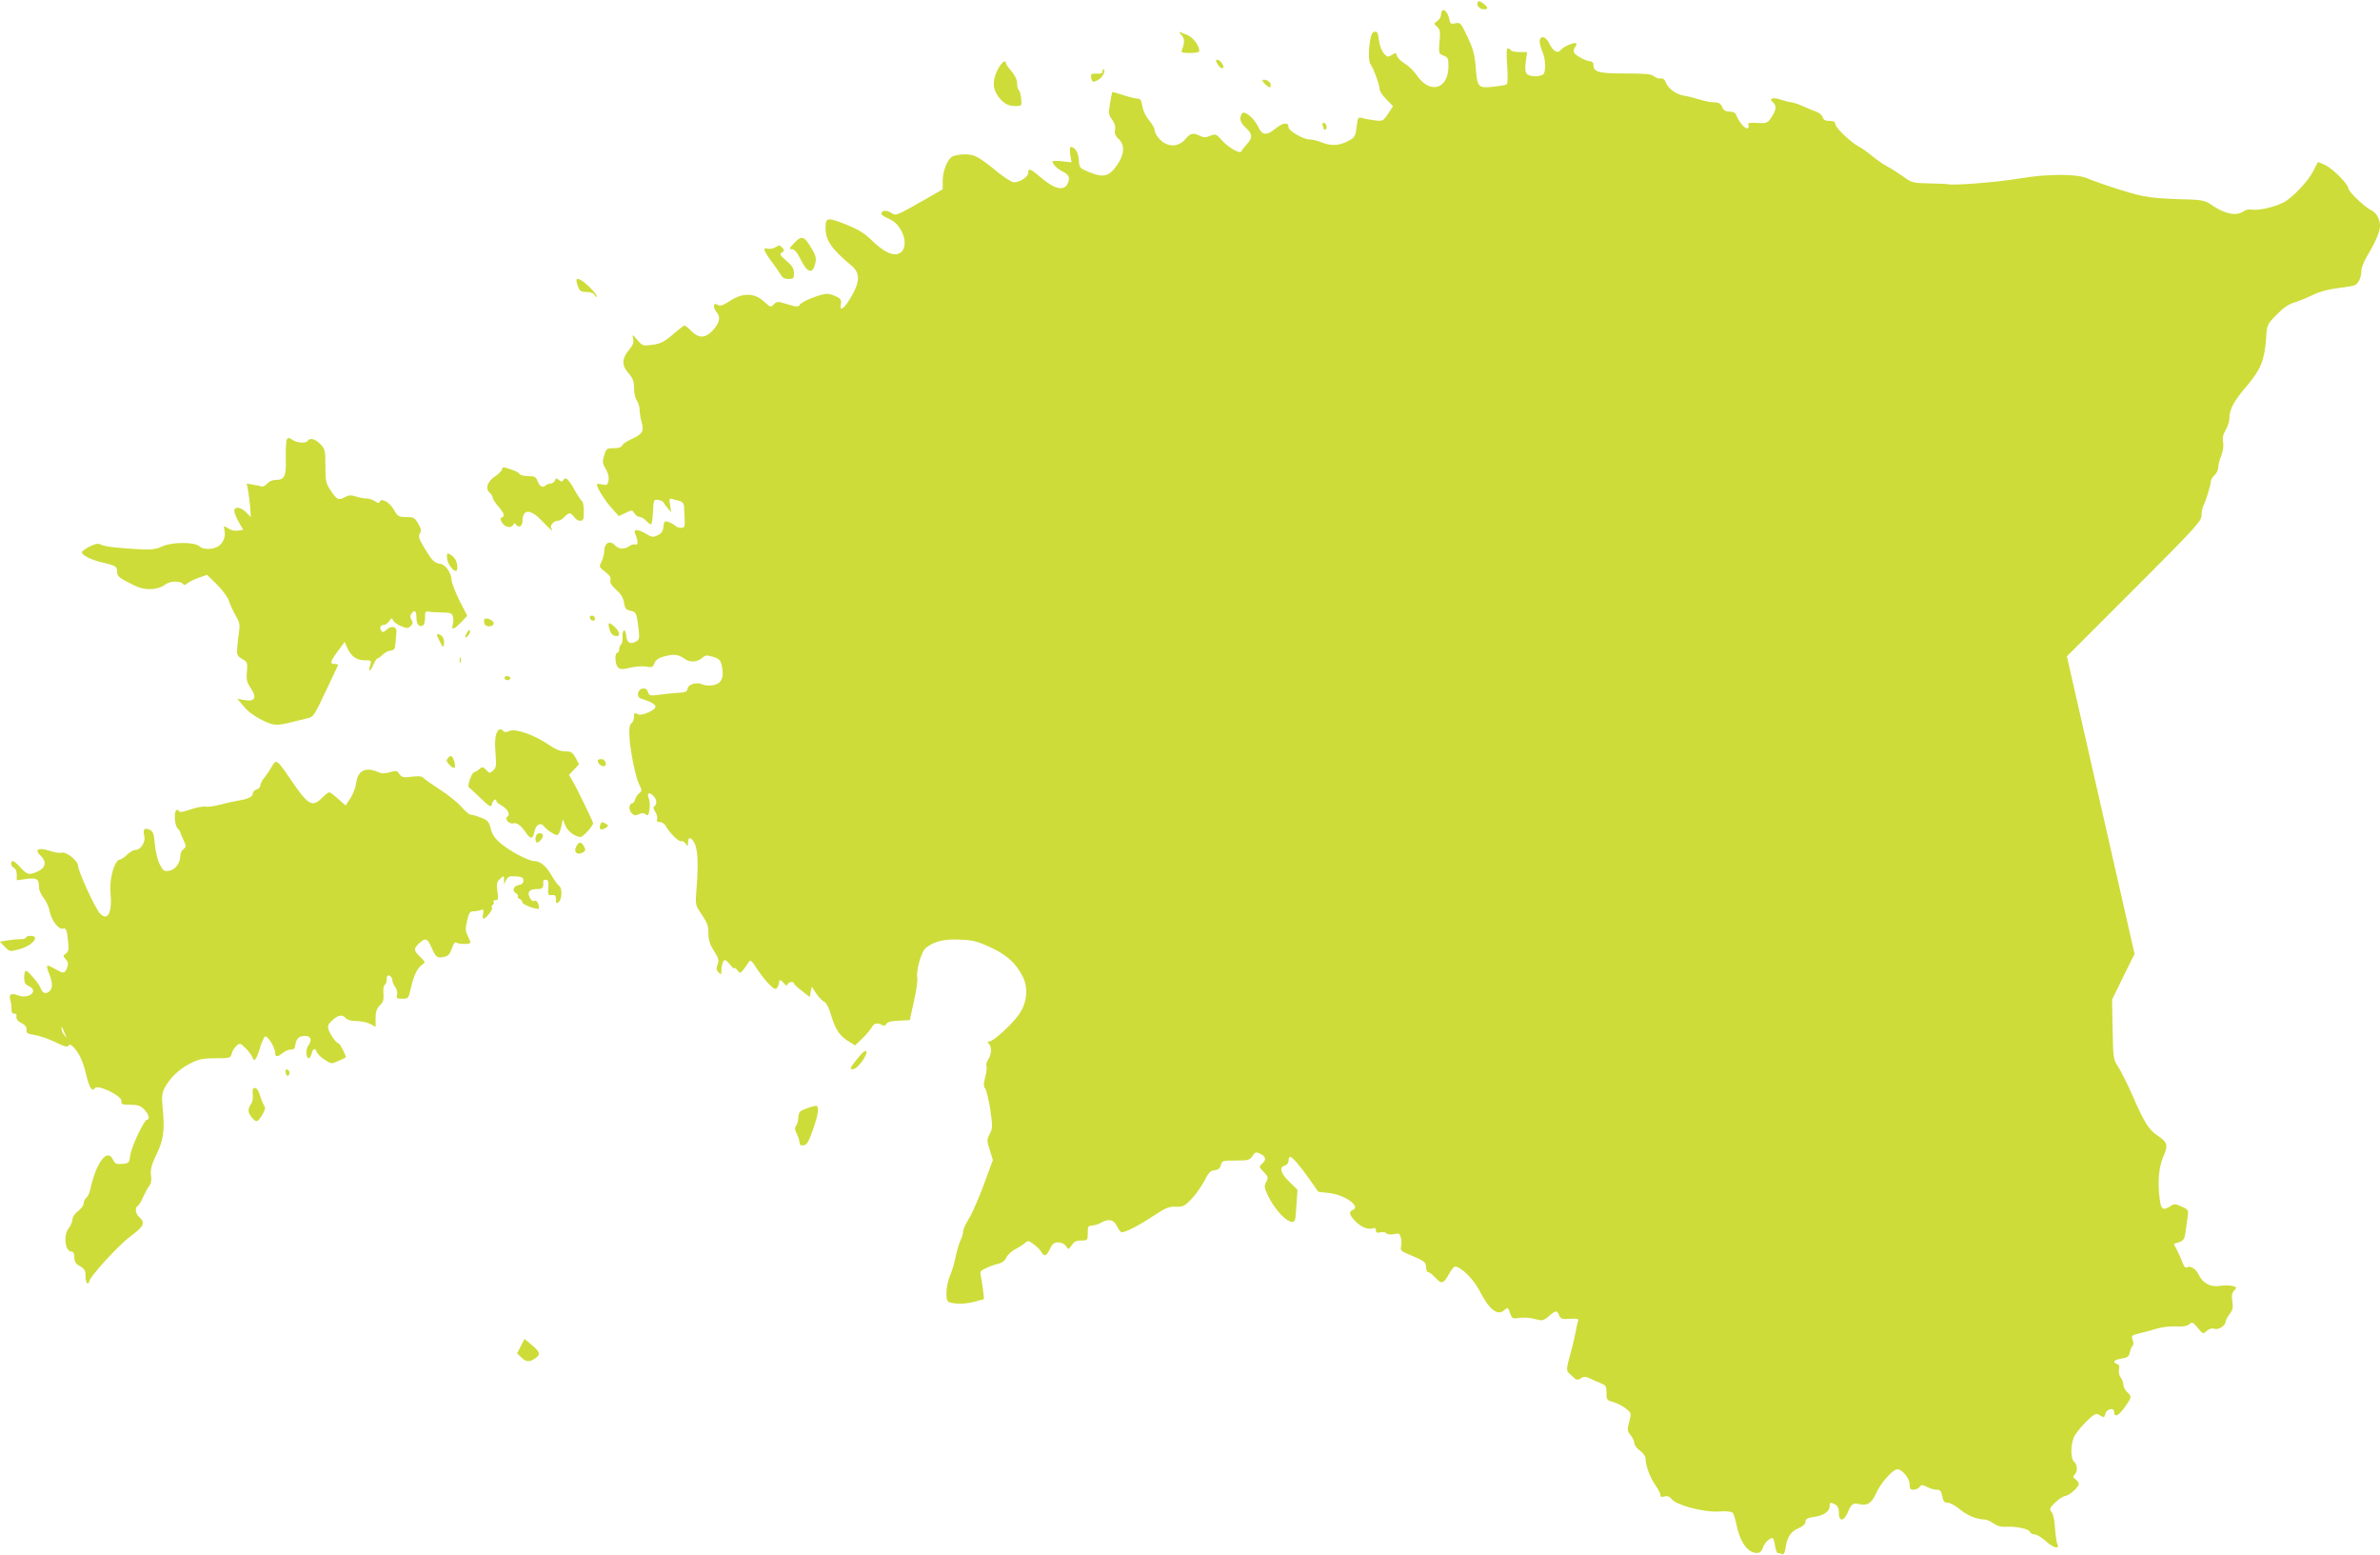 <?xml version="1.0" standalone="no"?>
<!DOCTYPE svg PUBLIC "-//W3C//DTD SVG 20010904//EN"
 "http://www.w3.org/TR/2001/REC-SVG-20010904/DTD/svg10.dtd">
<svg version="1.0" xmlns="http://www.w3.org/2000/svg"
 width="1280pt" height="836pt" viewBox="0 0 1280 836"
 preserveAspectRatio="xMidYMid meet">
<g transform="translate(0,836) scale(0.1,-0.1)"
fill="#cddc39" stroke="none">
<path d="M7947 8346 c-7 -17 12 -36 35 -36 24 0 22 12 -6 32 -19 14 -25 15
-29 4z"/>
<path d="M7757 8303 c-4 -3 -7 -14 -7 -24 0 -10 -9 -24 -20 -32 -20 -14 -20
-14 -1 -31 16 -14 18 -27 13 -81 -5 -62 -4 -65 22 -74 23 -9 26 -16 26 -56 0
-125 -99 -154 -170 -50 -16 24 -46 52 -66 64 -20 12 -38 30 -41 41 -5 17 -7
18 -27 5 -21 -14 -24 -13 -43 7 -11 13 -23 42 -26 66 -6 50 -10 57 -31 49 -21
-8 -33 -151 -15 -173 15 -19 49 -111 49 -135 0 -9 16 -33 36 -53 l36 -37 -27
-41 c-27 -40 -28 -40 -73 -35 -26 4 -57 9 -68 13 -20 5 -22 1 -28 -49 -7 -52
-10 -57 -47 -76 -47 -25 -93 -27 -142 -6 -20 8 -48 15 -63 15 -34 0 -114 46
-114 66 0 28 -29 26 -67 -5 -51 -42 -75 -40 -96 7 -23 48 -75 91 -88 71 -16
-25 -9 -48 21 -76 36 -32 38 -54 6 -88 -14 -15 -27 -32 -29 -38 -6 -18 -72 20
-108 61 -28 32 -32 33 -60 22 -22 -10 -36 -10 -52 -2 -40 20 -54 17 -81 -15
-38 -45 -94 -46 -137 -4 -16 16 -29 39 -29 50 0 11 -13 35 -30 54 -17 20 -32
51 -36 75 -5 34 -11 42 -28 42 -11 0 -46 9 -76 19 -30 10 -56 17 -58 16 -1 -1
-7 -29 -12 -61 -9 -53 -8 -62 11 -87 14 -19 19 -38 16 -55 -4 -19 1 -33 19
-49 34 -31 32 -83 -6 -137 -43 -64 -73 -73 -146 -44 -59 24 -59 24 -62 69 -3
40 -21 69 -44 69 -5 0 -5 -19 -2 -42 l7 -41 -51 6 c-29 3 -52 3 -52 -1 1 -15
26 -40 58 -56 33 -17 39 -34 22 -67 -20 -36 -69 -25 -135 31 -65 55 -75 59
-75 30 0 -21 -45 -50 -78 -50 -10 0 -47 23 -83 52 -110 89 -127 98 -183 98
-28 0 -59 -7 -68 -14 -26 -19 -48 -79 -48 -130 l0 -44 -87 -50 c-167 -95 -164
-94 -191 -76 -24 16 -52 13 -52 -6 0 -5 18 -17 40 -26 84 -34 118 -172 46
-190 -33 -8 -81 18 -141 77 -38 37 -72 57 -140 84 -97 38 -105 36 -105 -23 0
-64 32 -111 140 -201 46 -39 46 -84 -1 -165 -38 -66 -65 -86 -57 -42 4 22 0
30 -23 41 -15 8 -38 15 -51 15 -33 0 -131 -38 -145 -57 -11 -15 -17 -14 -68 1
-50 16 -56 16 -71 2 -20 -21 -17 -21 -60 17 -50 43 -113 43 -180 -2 -36 -24
-51 -28 -65 -20 -15 8 -19 6 -19 -7 0 -10 7 -25 16 -35 21 -24 13 -58 -25 -98
-38 -40 -73 -41 -113 -1 -16 17 -33 30 -36 30 -4 0 -33 -22 -64 -49 -47 -40
-66 -49 -109 -55 -52 -7 -54 -6 -81 26 -27 32 -28 32 -23 7 5 -19 0 -34 -19
-56 -42 -50 -44 -86 -7 -128 25 -29 31 -45 31 -83 0 -26 7 -56 15 -66 8 -11
15 -33 15 -49 0 -16 5 -47 11 -68 14 -47 4 -64 -57 -91 -23 -10 -44 -25 -48
-33 -3 -10 -19 -15 -45 -15 -38 0 -41 -2 -52 -39 -10 -35 -9 -43 9 -73 13 -22
18 -43 15 -61 -5 -25 -9 -27 -34 -22 -16 4 -29 4 -29 0 0 -17 42 -85 78 -125
l40 -45 36 17 c35 17 36 17 48 -2 7 -11 20 -20 29 -20 9 0 24 -9 34 -20 10
-11 22 -20 26 -20 4 0 9 30 11 68 3 65 4 67 28 64 14 -2 26 -8 28 -13 2 -5 12
-19 23 -31 l19 -23 -6 39 c-6 36 -5 38 15 32 11 -3 30 -8 40 -11 11 -3 19 -15
20 -28 6 -112 6 -112 -12 -115 -10 -2 -26 3 -35 11 -9 8 -27 18 -39 21 -19 6
-22 3 -25 -26 -2 -24 -10 -36 -31 -46 -24 -12 -31 -11 -61 7 -42 26 -71 28
-61 4 17 -40 18 -66 4 -61 -8 3 -23 0 -34 -8 -27 -20 -59 -17 -80 6 -25 27
-55 10 -55 -31 0 -16 -7 -43 -15 -59 -14 -27 -13 -29 19 -54 24 -18 33 -31 29
-45 -4 -14 6 -29 31 -52 25 -22 38 -43 42 -69 5 -32 11 -39 35 -44 31 -6 33
-13 44 -103 5 -46 3 -53 -16 -63 -30 -17 -47 -6 -51 32 -2 18 -7 31 -13 28 -5
-3 -9 -19 -7 -37 1 -17 -2 -34 -8 -38 -5 -3 -10 -15 -10 -26 0 -10 -4 -19 -10
-19 -16 0 -12 -66 5 -80 11 -9 25 -10 65 0 28 7 66 9 85 6 31 -6 36 -4 45 18
6 17 21 28 47 35 56 16 80 13 113 -10 31 -23 71 -21 101 7 14 12 22 12 55 2
34 -11 40 -18 47 -53 12 -58 -3 -91 -47 -99 -20 -4 -44 -2 -55 3 -29 16 -79 3
-83 -21 -2 -17 -11 -21 -48 -23 -25 -1 -70 -6 -101 -10 -53 -7 -57 -6 -64 14
-5 15 -13 21 -28 19 -29 -4 -36 -46 -10 -54 90 -29 100 -47 41 -74 -30 -13
-47 -16 -60 -9 -15 8 -18 6 -18 -14 0 -14 -6 -30 -14 -36 -10 -8 -13 -29 -11
-69 4 -80 33 -221 53 -261 15 -30 15 -34 1 -45 -9 -6 -19 -21 -23 -34 -4 -12
-11 -22 -16 -22 -17 0 -20 -34 -4 -51 13 -14 20 -16 40 -7 17 8 27 8 37 -1 12
-9 15 -5 20 25 3 19 2 46 -3 59 -12 30 -1 39 22 18 20 -18 24 -48 7 -58 -7 -5
-5 -15 5 -30 9 -13 13 -31 10 -39 -4 -11 0 -16 15 -16 11 0 26 -10 32 -22 18
-35 72 -87 83 -81 5 3 15 -2 23 -12 12 -18 13 -18 13 2 0 34 15 35 33 3 20
-33 24 -114 13 -250 -7 -78 -5 -88 16 -119 43 -64 48 -76 48 -122 0 -33 8 -58
30 -92 25 -40 28 -51 19 -74 -8 -21 -6 -30 6 -42 13 -14 15 -12 15 14 0 17 5
37 10 45 8 13 14 10 35 -15 13 -16 24 -26 25 -21 0 6 7 1 15 -10 15 -19 15
-19 33 2 9 12 22 30 28 40 9 16 15 12 46 -36 19 -30 50 -68 67 -85 27 -25 33
-27 41 -15 5 8 10 21 10 28 0 17 10 15 27 -6 10 -12 16 -14 19 -4 6 13 34 17
34 4 0 -4 19 -22 43 -40 l42 -33 5 28 6 28 24 -37 c14 -21 33 -40 42 -44 11
-3 25 -30 38 -73 23 -77 45 -110 95 -141 l34 -21 39 38 c22 21 45 48 51 60 11
22 33 26 58 10 7 -4 15 -1 20 8 6 10 28 16 67 17 l59 3 22 100 c13 55 21 114
18 130 -6 39 22 138 45 157 43 36 99 50 183 46 73 -3 95 -9 167 -42 89 -42
136 -85 173 -158 30 -60 23 -140 -20 -201 -36 -53 -139 -147 -160 -147 -12 0
-12 -3 -3 -12 17 -17 15 -59 -4 -86 -8 -12 -12 -27 -9 -32 4 -6 1 -33 -6 -60
-10 -38 -10 -52 0 -63 6 -8 18 -59 27 -113 13 -92 13 -101 -3 -131 -16 -30
-16 -35 0 -86 l17 -54 -49 -133 c-27 -73 -63 -155 -80 -182 -17 -27 -31 -58
-31 -69 0 -11 -6 -32 -14 -47 -7 -15 -19 -54 -26 -87 -6 -33 -20 -80 -31 -104
-10 -24 -19 -65 -19 -91 0 -41 3 -49 23 -54 35 -9 83 -7 133 6 l46 13 -5 50
c-3 27 -9 61 -12 75 -6 22 -2 28 27 41 18 9 48 20 65 23 21 5 37 17 45 34 7
15 28 34 46 44 18 9 42 24 52 33 18 16 21 16 49 -5 17 -12 36 -30 41 -41 15
-28 28 -24 47 16 13 28 23 35 44 35 17 0 34 -8 42 -20 14 -20 14 -20 31 5 12
19 25 25 51 25 34 0 35 1 35 40 0 35 3 40 23 40 12 1 33 7 47 15 40 23 68 19
85 -14 8 -17 19 -32 25 -36 12 -7 94 34 182 93 58 38 76 45 111 44 38 -2 47 2
84 40 23 24 54 68 70 98 22 44 33 56 55 58 20 2 30 10 34 28 6 23 10 24 80 24
67 0 75 2 90 24 13 21 19 23 39 14 33 -15 37 -33 14 -54 -19 -17 -19 -18 8
-46 24 -25 25 -30 13 -53 -12 -23 -11 -31 9 -73 47 -97 132 -172 146 -130 2 7
6 46 8 87 l5 74 -44 43 c-47 45 -56 78 -24 87 12 3 20 14 20 26 0 12 4 21 8
21 12 0 53 -47 105 -121 l47 -67 60 -7 c84 -10 172 -73 125 -91 -22 -9 -19
-25 11 -57 31 -33 69 -50 95 -42 13 5 19 1 19 -10 0 -13 6 -16 24 -11 14 3 28
1 32 -5 4 -6 20 -8 39 -5 29 6 33 4 39 -19 4 -14 4 -35 1 -48 -5 -20 1 -26 52
-46 73 -30 83 -38 83 -67 0 -13 5 -24 11 -24 6 0 24 -14 40 -31 33 -36 43 -32
75 26 10 19 24 35 30 35 30 0 99 -68 130 -128 53 -104 98 -140 135 -106 18 16
19 16 30 -16 11 -30 14 -32 50 -26 21 3 58 1 83 -6 41 -11 46 -10 76 15 38 33
43 33 55 5 9 -20 16 -22 59 -19 40 2 48 0 43 -12 -3 -9 -9 -33 -12 -54 -4 -21
-13 -60 -20 -88 -36 -133 -35 -121 -3 -151 25 -25 31 -27 50 -15 17 11 26 10
52 -2 17 -8 43 -20 59 -26 23 -9 27 -16 27 -50 0 -38 2 -41 38 -50 20 -6 50
-22 67 -35 29 -24 30 -24 17 -71 -11 -42 -11 -49 8 -72 11 -14 20 -34 20 -44
0 -10 14 -27 30 -39 17 -12 30 -30 30 -42 0 -38 24 -102 52 -142 15 -21 28
-46 28 -54 0 -10 7 -13 23 -8 15 4 27 -1 37 -14 25 -33 173 -72 252 -67 43 3
71 0 77 -7 5 -6 14 -35 20 -64 20 -95 60 -151 109 -152 17 0 26 8 34 30 9 26
34 50 52 50 3 0 9 -18 12 -40 4 -22 10 -40 14 -40 5 0 15 -2 23 -6 11 -4 16 6
21 38 9 57 29 85 71 102 23 10 35 22 35 34 0 15 10 21 47 26 51 7 83 29 83 58
0 21 4 22 31 8 13 -8 19 -21 19 -45 0 -48 26 -46 47 2 18 45 30 54 60 46 45
-11 69 4 92 56 23 54 91 131 115 131 26 0 66 -48 66 -80 0 -24 4 -30 21 -30
12 0 27 7 33 15 10 13 14 13 40 0 15 -8 39 -15 52 -15 19 0 24 -7 30 -35 5
-28 11 -35 29 -35 13 0 42 -16 65 -35 39 -33 93 -55 133 -55 11 0 32 -9 48
-21 20 -14 42 -20 67 -18 53 3 123 -11 129 -27 3 -8 14 -14 25 -14 11 0 38
-16 59 -35 42 -38 77 -48 64 -17 -5 9 -10 49 -13 87 -2 41 -10 77 -19 86 -12
15 -10 20 19 49 18 18 42 34 54 36 23 2 74 48 74 66 0 6 -8 17 -17 24 -15 10
-16 15 -5 25 17 18 15 54 -3 69 -19 16 -20 90 -1 133 8 18 37 54 65 82 45 44
54 48 71 37 26 -16 27 -15 33 6 6 27 47 36 47 11 0 -35 27 -21 64 34 31 46 31
49 6 72 -11 10 -20 28 -20 39 0 12 -7 30 -15 40 -8 11 -12 29 -9 43 4 16 1 25
-10 29 -27 10 -18 22 23 29 33 5 41 11 46 36 4 16 11 31 15 34 5 3 5 16 0 30
-9 23 -6 25 33 35 23 5 66 17 96 26 29 9 77 14 106 12 35 -2 58 2 70 12 15 13
20 11 45 -20 28 -34 29 -34 48 -16 14 12 28 16 42 11 23 -7 60 18 60 40 0 7
10 24 21 39 17 22 20 35 15 68 -5 31 -3 45 10 59 15 17 15 18 -10 25 -15 3
-45 4 -67 0 -50 -8 -92 14 -114 60 -15 33 -46 51 -65 39 -6 -4 -15 7 -21 24
-6 16 -19 46 -29 66 l-19 37 29 9 c23 9 29 17 34 52 3 23 8 60 11 82 6 39 5
41 -31 57 -34 16 -41 16 -61 3 -38 -25 -50 -19 -57 31 -13 95 -6 177 18 234
28 63 24 77 -30 114 -48 32 -71 69 -133 211 -29 66 -65 138 -79 159 -26 38
-27 45 -30 200 l-3 161 60 123 61 123 -182 800 -182 800 362 362 c328 328 362
365 362 395 0 18 4 40 9 50 14 27 41 115 41 133 0 9 9 24 20 34 11 10 20 29
20 41 0 13 7 42 16 64 10 25 14 53 10 73 -4 23 0 41 14 65 11 18 20 46 20 63
0 48 24 93 94 174 74 88 94 136 103 250 5 80 5 80 57 133 36 37 65 57 97 66
25 8 69 26 98 40 33 17 80 30 129 36 42 5 85 12 95 16 21 8 37 43 37 81 0 14
15 51 34 82 42 70 66 126 66 157 0 36 -20 71 -46 83 -34 15 -124 101 -124 118
0 21 -80 103 -123 125 -21 10 -40 18 -41 16 -1 -2 -13 -23 -25 -48 -28 -55
-113 -145 -161 -169 -48 -25 -135 -44 -168 -38 -16 3 -35 -1 -46 -9 -40 -29
-104 -14 -181 40 -22 15 -47 21 -95 23 -222 6 -253 10 -389 53 -74 23 -152 51
-175 61 -56 25 -217 25 -367 -1 -111 -19 -349 -38 -379 -31 -8 2 -56 4 -106 5
-87 2 -92 3 -140 38 -27 19 -65 43 -84 53 -19 10 -55 35 -80 55 -25 21 -58 45
-75 53 -43 23 -125 102 -125 121 0 11 -9 16 -31 16 -22 0 -32 5 -36 19 -3 11
-19 25 -36 31 -18 6 -51 20 -75 31 -23 10 -50 19 -60 19 -9 1 -34 7 -54 14
-42 15 -68 7 -43 -14 21 -17 19 -41 -8 -81 -21 -31 -25 -33 -76 -30 -46 2 -53
0 -48 -13 4 -10 1 -16 -8 -16 -14 0 -47 41 -58 73 -4 11 -17 17 -35 17 -21 0
-32 7 -40 25 -9 19 -19 25 -44 25 -18 0 -53 7 -78 15 -25 8 -61 17 -81 20 -44
7 -87 38 -100 72 -6 16 -15 23 -27 21 -11 -2 -27 4 -37 12 -14 12 -48 15 -155
15 -144 0 -170 7 -170 46 0 11 -7 19 -15 19 -23 0 -84 32 -90 48 -3 8 0 21 6
29 7 7 9 16 6 20 -9 8 -70 -18 -83 -36 -16 -21 -41 -7 -61 34 -10 21 -24 35
-35 35 -22 0 -23 -28 -3 -77 16 -37 20 -90 9 -117 -8 -20 -77 -22 -93 -2 -8 9
-10 32 -5 65 l7 51 -41 0 c-23 0 -44 5 -47 10 -3 6 -11 10 -16 10 -7 0 -8 -33
-3 -94 4 -63 3 -95 -4 -100 -6 -4 -40 -9 -76 -13 -78 -7 -81 -3 -90 112 -5 63
-15 97 -44 158 -35 74 -38 77 -64 72 -25 -6 -29 -3 -34 24 -7 32 -26 55 -37
44z"/>
<path d="M6354 8172 c18 -20 18 -44 2 -82 -5 -12 3 -15 44 -15 29 0 50 4 50
11 0 28 -33 73 -63 85 -18 7 -36 15 -42 17 -5 3 -2 -5 9 -16z"/>
<path d="M6540 8033 c0 -4 7 -17 15 -27 17 -23 34 -13 19 11 -12 19 -34 29
-34 16z"/>
<path d="M5372 7997 c-32 -56 -36 -103 -12 -142 29 -47 57 -65 100 -65 35 0
36 0 32 40 -2 22 -8 43 -13 46 -5 3 -9 19 -9 36 0 19 -11 42 -30 65 -16 18
-30 38 -30 43 0 20 -19 9 -38 -23z"/>
<path d="M5930 7978 c0 -12 -9 -16 -32 -14 -28 1 -32 -2 -30 -19 5 -28 9 -30
37 -15 24 13 42 46 31 57 -3 4 -6 -1 -6 -9z"/>
<path d="M6790 7926 c0 -8 31 -36 40 -36 4 0 6 9 3 20 -4 16 -43 30 -43 16z"/>
<path d="M7114 7684 c3 -9 6 -18 6 -20 0 -3 4 -3 10 1 11 7 2 35 -12 35 -6 0
-7 -7 -4 -16z"/>
<path d="M4272 7054 c-28 -29 -30 -34 -13 -34 14 0 28 -17 48 -57 35 -71 63
-78 77 -22 7 30 5 43 -19 83 -39 67 -54 72 -93 30z"/>
<path d="M4167 7029 c-10 -6 -27 -9 -38 -6 -28 8 -23 -10 19 -67 21 -28 44
-61 51 -73 8 -16 21 -23 41 -23 27 0 30 3 30 32 0 24 -9 39 -41 66 -35 30 -38
37 -24 44 13 8 14 13 4 24 -14 17 -18 17 -42 3z"/>
<path d="M3100 6851 c0 -5 4 -21 10 -35 8 -21 16 -26 44 -26 23 0 39 -6 45
-17 6 -10 11 -13 11 -6 0 6 -19 30 -42 52 -41 39 -68 52 -68 32z"/>
<path d="M1543 5998 c-4 -7 -7 -51 -6 -97 3 -100 -6 -121 -50 -121 -20 0 -39
-8 -50 -20 -9 -11 -22 -18 -29 -16 -7 3 -28 7 -47 10 l-34 6 8 -42 c4 -24 9
-65 11 -91 l3 -48 -24 25 c-28 30 -65 35 -65 9 0 -10 11 -37 24 -60 l24 -41
-27 -5 c-14 -3 -36 1 -48 9 -29 18 -32 18 -26 -6 8 -31 -5 -68 -31 -86 -32
-20 -82 -21 -104 -1 -27 24 -150 23 -200 -1 -28 -14 -55 -18 -107 -16 -122 6
-199 14 -221 25 -17 9 -30 6 -63 -10 -22 -12 -41 -25 -41 -30 0 -16 49 -41
109 -55 74 -17 81 -22 81 -51 0 -25 11 -33 99 -76 53 -25 119 -22 160 8 27 21
85 21 97 1 3 -5 13 -3 22 6 10 8 37 21 62 30 l44 15 53 -52 c29 -29 58 -68 64
-87 6 -19 22 -55 36 -79 21 -35 24 -51 19 -85 -4 -22 -8 -61 -10 -86 -3 -42
-1 -47 26 -63 29 -17 30 -20 26 -68 -4 -41 -1 -56 18 -85 39 -57 26 -80 -38
-67 l-32 6 35 -41 c20 -26 59 -54 97 -73 65 -32 78 -33 167 -10 22 5 56 14 75
18 38 9 36 7 117 178 26 55 49 103 51 108 2 4 -6 7 -17 7 -29 0 -26 12 16 69
l37 50 12 -29 c21 -48 50 -70 93 -70 39 0 40 0 31 -30 -11 -38 3 -31 20 10 7
16 16 30 21 30 4 0 16 9 26 19 10 11 29 21 43 23 21 2 25 9 27 38 1 19 4 46 5
60 4 31 -26 39 -53 14 -17 -15 -22 -16 -29 -4 -10 17 -4 30 15 30 8 0 20 9 28
20 13 18 15 19 21 5 3 -9 22 -23 42 -31 33 -14 38 -14 53 0 12 13 13 20 4 34
-8 13 -8 22 2 35 16 22 25 11 25 -29 0 -31 17 -49 36 -36 6 4 10 23 10 42 -1
30 2 34 19 31 11 -2 44 -4 73 -4 46 -1 53 -4 58 -23 3 -13 3 -32 -1 -43 -9
-31 7 -26 45 13 l33 35 -42 82 c-22 45 -41 93 -42 108 -1 39 -32 85 -60 89
-33 5 -44 15 -86 85 -30 49 -34 63 -25 78 9 15 8 25 -9 54 -19 32 -25 35 -65
35 -40 0 -45 3 -66 40 -23 40 -68 65 -76 42 -3 -9 -10 -8 -25 3 -12 8 -33 15
-48 15 -14 0 -40 5 -57 11 -24 8 -37 7 -59 -5 -34 -17 -41 -14 -76 39 -24 36
-27 49 -27 129 0 84 -2 92 -27 118 -27 28 -57 36 -68 18 -9 -15 -58 -12 -82 5
-17 12 -23 13 -30 3z"/>
<path d="M2700 5837 c0 -7 -17 -25 -37 -38 -42 -27 -55 -67 -29 -89 9 -7 16
-18 16 -26 0 -7 14 -29 30 -47 32 -37 37 -53 19 -59 -9 -3 -9 -9 -1 -25 15
-27 49 -36 61 -16 6 11 10 12 15 4 14 -22 36 -12 36 17 1 68 44 67 109 -3 39
-42 61 -59 46 -35 -9 15 13 40 35 40 9 0 25 9 35 20 10 11 23 20 29 20 6 0 17
-9 24 -20 7 -11 21 -20 32 -20 17 0 20 7 20 49 0 28 -4 52 -9 55 -5 3 -23 30
-40 60 -34 61 -49 75 -61 55 -7 -10 -11 -10 -24 0 -13 11 -17 11 -22 -3 -3 -9
-14 -16 -23 -16 -9 0 -22 -5 -28 -11 -14 -14 -32 -4 -43 27 -8 20 -16 24 -49
24 -22 0 -43 5 -46 11 -7 10 -26 19 -72 33 -16 5 -23 3 -23 -7z"/>
<path d="M2404 5361 c1 -28 30 -71 48 -71 11 0 10 37 -2 60 -6 11 -19 24 -29
29 -16 9 -18 7 -17 -18z"/>
<path d="M3172 5038 c6 -18 28 -21 28 -4 0 9 -7 16 -16 16 -9 0 -14 -5 -12
-12z"/>
<path d="M2605 5030 c-3 -4 -2 -16 1 -25 8 -19 49 -16 49 4 0 16 -42 34 -50
21z"/>
<path d="M3276 4983 c7 -29 20 -43 42 -43 19 0 14 25 -11 48 -31 29 -39 28
-31 -5z"/>
<path d="M2512 4959 c-7 -11 -11 -23 -9 -25 7 -7 29 24 25 36 -2 6 -9 1 -16
-11z"/>
<path d="M2350 4945 c0 -4 8 -20 17 -38 16 -30 18 -31 21 -9 2 13 -2 30 -8 38
-12 14 -30 19 -30 9z"/>
<path d="M2472 4810 c0 -14 2 -19 5 -12 2 6 2 18 0 25 -3 6 -5 1 -5 -13z"/>
<path d="M2715 4720 c-8 -13 15 -24 27 -12 6 6 4 11 -6 15 -8 3 -18 2 -21 -3z"/>
<path d="M2669 4413 c-7 -17 -8 -58 -4 -103 5 -67 4 -78 -13 -93 -18 -16 -20
-16 -37 3 -16 17 -21 18 -34 7 -9 -8 -23 -17 -32 -20 -14 -4 -37 -76 -27 -81
2 0 29 -26 61 -56 54 -51 58 -53 63 -32 6 21 24 32 24 14 0 -5 12 -15 26 -22
33 -18 51 -50 33 -61 -18 -11 9 -42 31 -36 20 5 39 -8 69 -51 26 -37 37 -35
46 9 8 35 33 49 49 28 15 -20 58 -49 73 -49 6 0 16 19 21 43 l9 42 13 -33 c12
-31 53 -62 83 -62 13 0 67 60 67 74 0 7 -87 187 -110 226 l-20 34 27 28 27 29
-18 34 c-17 30 -24 35 -56 35 -27 0 -53 11 -91 37 -76 52 -177 87 -208 73 -17
-8 -27 -8 -35 0 -16 16 -26 12 -37 -17z"/>
<path d="M2410 4285 c-11 -13 -10 -19 5 -35 26 -28 38 -25 30 8 -9 37 -20 46
-35 27z"/>
<path d="M3217 4274 c-9 -10 12 -34 30 -34 19 0 12 34 -8 38 -8 1 -18 0 -22
-4z"/>
<path d="M1463 4240 c-10 -18 -28 -45 -40 -60 -13 -15 -23 -35 -23 -43 0 -9
-9 -19 -20 -22 -11 -3 -20 -13 -20 -20 0 -19 -25 -31 -80 -40 -25 -4 -69 -14
-98 -22 -30 -8 -65 -13 -79 -10 -13 2 -50 -5 -81 -16 -39 -14 -57 -16 -60 -8
-2 6 -8 9 -13 5 -15 -9 -10 -81 6 -98 8 -8 15 -18 15 -21 0 -4 8 -23 17 -42
15 -33 15 -36 0 -48 -9 -7 -17 -22 -17 -34 0 -41 -27 -78 -60 -83 -28 -4 -33
-1 -51 35 -11 21 -23 69 -26 107 -5 59 -9 69 -29 79 -28 12 -37 2 -28 -34 8
-32 -19 -75 -47 -75 -11 0 -31 -11 -44 -24 -13 -14 -32 -26 -41 -28 -29 -5
-56 -103 -50 -174 11 -109 -13 -159 -55 -117 -25 24 -119 229 -119 257 0 28
-64 79 -89 71 -10 -3 -40 2 -66 11 -58 19 -82 6 -47 -26 33 -31 29 -65 -12
-84 -48 -23 -59 -21 -95 19 -17 19 -36 35 -41 35 -16 0 -12 -30 5 -36 9 -4 15
-19 15 -36 l0 -31 52 7 c57 8 68 0 68 -46 0 -14 11 -39 24 -55 13 -16 28 -47
32 -68 9 -52 49 -105 73 -98 16 4 20 -4 26 -58 6 -54 5 -64 -11 -76 -16 -12
-16 -14 0 -31 13 -15 14 -25 7 -46 -13 -32 -20 -32 -66 -5 -20 12 -38 19 -41
16 -3 -3 2 -22 10 -42 19 -45 20 -77 4 -93 -19 -19 -38 -14 -48 12 -10 28 -68
96 -81 96 -5 0 -9 -16 -9 -35 0 -28 5 -38 25 -47 55 -25 2 -72 -57 -50 -39 14
-52 7 -42 -27 4 -14 6 -36 6 -48 -1 -14 4 -23 13 -23 8 0 14 -3 14 -7 -4 -22
4 -33 29 -45 18 -10 26 -21 25 -35 -2 -18 5 -22 44 -28 25 -4 75 -21 110 -38
48 -24 66 -29 72 -19 5 9 13 6 28 -10 31 -34 51 -79 67 -149 17 -69 32 -92 46
-70 14 23 146 -41 143 -69 -2 -18 3 -20 48 -20 40 0 55 -5 74 -25 25 -24 33
-55 16 -55 -15 0 -83 -143 -90 -190 -6 -43 -7 -45 -44 -48 -31 -3 -39 1 -49
22 -30 67 -91 -14 -123 -161 -3 -17 -13 -37 -21 -44 -8 -6 -14 -20 -14 -30 0
-10 -14 -28 -30 -41 -17 -12 -30 -31 -30 -44 0 -12 -9 -33 -20 -47 -31 -39
-20 -127 15 -127 10 0 15 -10 15 -30 0 -24 7 -35 30 -48 25 -14 30 -23 30 -54
0 -21 5 -38 10 -38 6 0 10 4 10 10 0 22 155 193 220 241 74 55 83 74 50 104
-22 20 -26 50 -9 61 6 3 19 25 29 48 10 22 25 50 33 60 10 13 13 33 9 58 -3
29 2 53 25 101 44 89 50 138 37 268 -5 51 -2 73 10 97 29 55 77 102 137 133
50 25 70 29 139 29 76 0 80 1 86 24 3 14 14 32 25 42 19 17 21 16 49 -11 16
-16 32 -37 36 -47 10 -32 22 -19 41 44 10 34 23 63 29 65 14 5 54 -61 54 -88
0 -24 11 -24 42 0 13 11 33 19 44 18 13 -1 20 5 22 23 5 36 20 50 53 50 32 0
39 -23 16 -54 -14 -19 -11 -66 4 -66 5 0 11 11 15 25 7 29 20 33 28 8 4 -10
22 -29 42 -41 36 -23 37 -24 75 -6 22 9 39 18 39 19 0 13 -32 75 -39 75 -12 0
-46 48 -55 77 -5 16 0 28 21 47 32 29 55 33 73 11 8 -9 30 -15 57 -15 24 0 57
-7 73 -15 l30 -16 0 46 c0 35 6 52 23 69 18 18 22 31 19 63 -2 23 1 44 7 47 6
4 11 18 11 31 0 18 4 23 15 19 8 -4 15 -14 15 -23 0 -9 7 -27 16 -39 9 -13 13
-31 9 -42 -5 -17 -2 -20 28 -20 33 0 34 1 47 58 16 70 34 106 60 125 19 13 19
14 -10 42 -36 35 -37 43 -6 73 34 31 45 28 67 -23 23 -53 31 -58 68 -50 22 5
31 15 41 45 8 24 17 37 24 32 16 -10 76 -10 76 0 0 5 -7 22 -15 38 -12 24 -13
37 -3 79 10 43 15 51 34 51 12 0 30 3 40 7 14 5 16 2 12 -20 -3 -15 -2 -27 2
-27 13 0 52 49 46 59 -4 5 -2 12 4 16 6 4 8 11 5 16 -4 5 1 9 10 9 14 0 16 7
10 48 -5 41 -3 51 14 66 21 19 21 19 22 -5 l0 -24 11 23 c10 19 18 23 52 20
33 -2 41 -7 41 -23 0 -13 -8 -21 -23 -23 -29 -4 -41 -31 -18 -44 9 -5 14 -13
11 -18 -3 -4 2 -10 10 -14 8 -3 15 -11 15 -19 0 -11 80 -41 88 -32 2 2 1 13
-3 25 -4 13 -12 19 -21 16 -9 -4 -19 4 -26 20 -14 30 0 44 45 44 25 0 32 8 28
38 -1 6 5 12 14 12 13 0 16 -9 14 -42 -3 -39 -1 -43 19 -41 18 2 22 -2 22 -23
0 -22 2 -25 15 -14 18 15 20 76 2 87 -7 4 -25 29 -40 55 -30 52 -61 78 -93 78
-31 0 -133 54 -182 96 -30 25 -45 48 -53 79 -10 38 -16 45 -53 59 -23 9 -48
16 -55 16 -8 0 -30 19 -50 42 -19 23 -72 65 -117 94 -45 29 -85 58 -89 63 -4
7 -26 9 -59 5 -47 -6 -55 -4 -68 14 -13 19 -18 20 -51 10 -28 -8 -43 -8 -62 0
-66 30 -110 10 -119 -55 -3 -27 -18 -65 -32 -86 l-25 -38 -40 35 c-21 20 -43
36 -48 36 -5 0 -23 -13 -39 -30 -53 -53 -75 -40 -171 102 -71 104 -76 108 -98
68z m-1111 -1445 c9 -20 9 -20 -6 -1 -9 11 -16 27 -15 35 0 14 1 14 6 1 3 -8
10 -24 15 -35z"/>
<path d="M3227 3920 c-6 -22 9 -26 33 -10 13 9 13 11 0 20 -22 14 -27 12 -33
-10z"/>
<path d="M2887 3873 c-10 -9 -9 -43 1 -43 12 0 32 23 32 37 0 14 -22 18 -33 6z"/>
<path d="M3100 3810 c-18 -33 6 -52 39 -31 10 7 11 13 2 30 -15 26 -27 27 -41
1z"/>
<path d="M140 3319 c0 -5 -15 -9 -32 -9 -18 0 -50 -3 -71 -7 l-38 -6 26 -27
c26 -27 27 -28 78 -14 70 18 116 72 62 72 -14 0 -25 -4 -25 -9z"/>
<path d="M4607 2663 c-39 -48 -41 -59 -10 -49 18 6 63 67 63 86 0 20 -16 9
-53 -37z"/>
<path d="M1537 2589 c4 -13 9 -17 15 -11 11 11 3 32 -12 32 -4 0 -6 -9 -3 -21z"/>
<path d="M1359 2503 c-1 -5 0 -21 1 -36 1 -15 -3 -33 -8 -40 -20 -26 -20 -47
-1 -71 27 -34 33 -33 59 9 15 25 19 39 12 48 -5 7 -16 31 -23 55 -6 23 -18 42
-26 42 -7 0 -13 -3 -14 -7z"/>
<path d="M4340 2401 c-39 -14 -45 -20 -46 -49 -1 -18 -7 -38 -13 -46 -8 -10
-7 -20 4 -42 8 -16 15 -37 15 -47 0 -13 6 -17 22 -15 18 2 27 19 50 83 28 80
34 120 21 128 -5 3 -28 -3 -53 -12z"/>
<path d="M2801 1122 l-20 -39 23 -22 c27 -25 44 -26 74 -5 31 21 28 34 -18 72
l-39 33 -20 -39z"/>
</g>
</svg>
